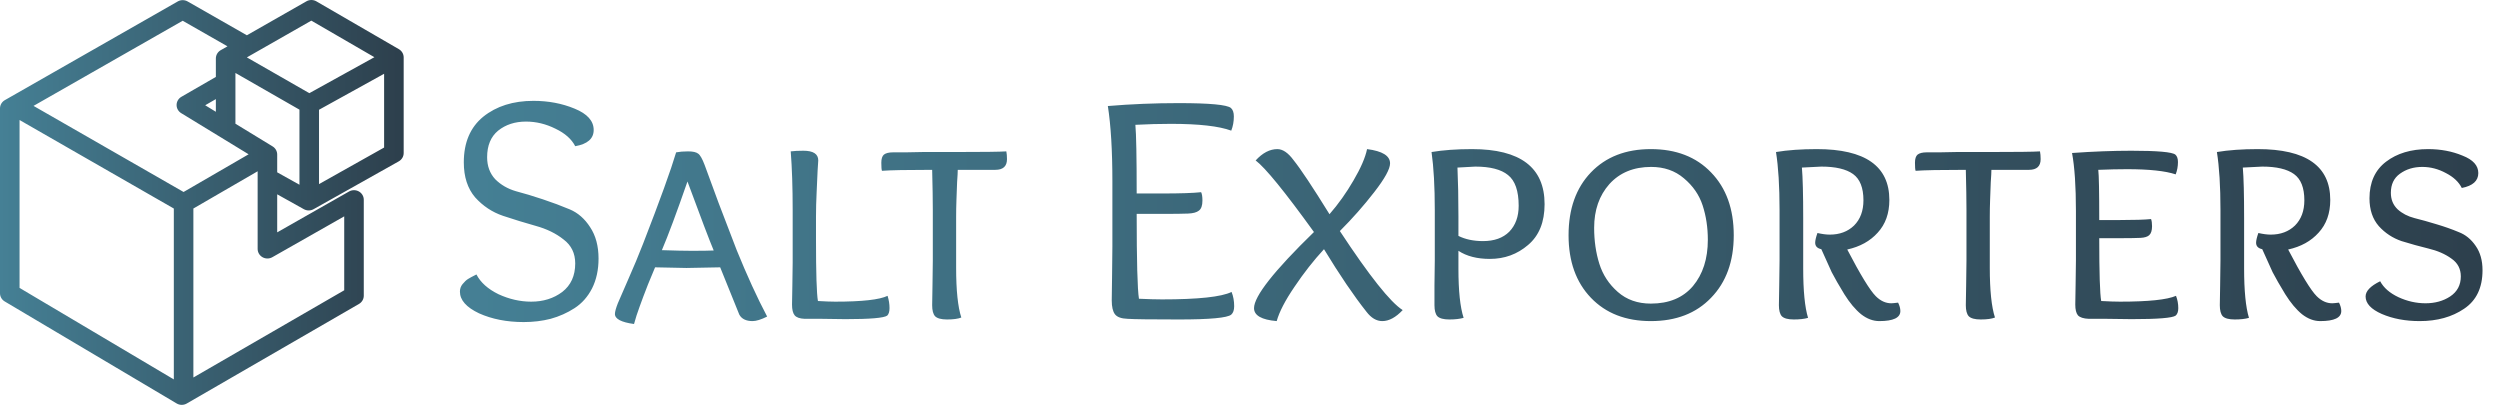 <svg width="247" height="40" viewBox="0 0 247 40" fill="none" xmlns="http://www.w3.org/2000/svg">
<g clip-path="url(#clip0_5_37)">
<path d="M39.41 4.859L31.256 0.132C31.108 0.046 30.939 0 30.766 -8.60225e-05C30.594 -0.001 30.424 0.044 30.276 0.129L24.39 3.485L18.536 0.143C18.388 0.058 18.22 0.014 18.049 0.014C17.877 0.014 17.709 0.058 17.561 0.143L0.479 9.893C0.333 9.976 0.212 10.095 0.128 10.238C0.044 10.381 -5.1464e-05 10.543 4.49965e-08 10.708V28.975C4.49965e-08 29.305 0.176 29.611 0.464 29.782L17.456 39.863C17.606 39.952 17.777 39.999 17.952 40C18.127 40.001 18.299 39.955 18.45 39.868L35.467 30.029C35.612 29.946 35.731 29.827 35.814 29.684C35.898 29.542 35.941 29.381 35.941 29.217V19.733C35.941 19.568 35.896 19.405 35.811 19.261C35.726 19.117 35.604 18.998 35.456 18.916C35.309 18.833 35.142 18.789 34.972 18.79C34.803 18.79 34.636 18.835 34.489 18.918L27.387 22.955V19.198L30.021 20.668C30.167 20.75 30.332 20.792 30.5 20.792C30.666 20.792 30.833 20.751 30.982 20.667L39.398 15.941C39.545 15.858 39.668 15.739 39.753 15.595C39.838 15.452 39.883 15.289 39.883 15.123V5.67C39.883 5.507 39.839 5.346 39.756 5.203C39.673 5.061 39.554 4.942 39.41 4.859M30.759 2.039L36.99 5.651L30.561 9.205L24.391 5.67L30.759 2.039ZM20.273 10.4L21.327 9.791V11.044L20.273 10.4ZM18.049 2.05L22.475 4.577L21.806 4.958C21.661 5.041 21.54 5.16 21.456 5.303C21.372 5.446 21.328 5.608 21.327 5.773V7.599L17.921 9.565C17.778 9.647 17.66 9.764 17.576 9.905C17.493 10.045 17.449 10.204 17.447 10.366C17.445 10.528 17.485 10.687 17.565 10.83C17.644 10.972 17.76 11.092 17.901 11.178L24.563 15.244L18.137 18.968L3.312 10.462L18.049 2.05ZM1.932 11.858L17.174 20.604V37.487L1.932 28.445V11.858ZM34.009 21.375V28.679L19.106 37.296V20.601L25.455 16.922V24.596C25.455 24.934 25.64 25.245 25.939 25.414C26.087 25.497 26.254 25.54 26.424 25.539C26.593 25.539 26.76 25.495 26.907 25.411L34.009 21.375ZM26.933 14.465L23.26 12.223V7.209L29.586 10.834V18.252L27.387 17.025V15.265C27.387 14.94 27.216 14.637 26.933 14.465ZM31.519 18.188V10.844L37.95 7.288V14.577L31.519 18.188Z" fill="url(#paint0_linear_5_37)"/>
</g>
<path d="M56.832 14.444C56.469 13.74 55.819 13.164 54.88 12.716C53.941 12.247 52.971 12.012 51.968 12.012C50.88 12.012 49.963 12.311 49.216 12.908C48.491 13.505 48.128 14.38 48.128 15.532C48.128 16.407 48.395 17.132 48.928 17.708C49.483 18.263 50.165 18.657 50.976 18.892C51.787 19.105 52.672 19.372 53.632 19.692C54.592 20.012 55.477 20.343 56.288 20.684C57.099 21.025 57.771 21.612 58.304 22.444C58.859 23.276 59.136 24.311 59.136 25.548C59.136 26.657 58.923 27.639 58.496 28.492C58.069 29.324 57.493 29.975 56.768 30.444C56.043 30.913 55.253 31.265 54.4 31.5C53.568 31.713 52.683 31.82 51.744 31.82C50.08 31.82 48.608 31.532 47.328 30.956C46.069 30.359 45.44 29.644 45.44 28.812C45.44 28.535 45.525 28.289 45.696 28.076C45.888 27.841 46.069 27.671 46.24 27.564C46.411 27.457 46.688 27.308 47.072 27.116C47.477 27.905 48.203 28.556 49.248 29.068C50.315 29.559 51.392 29.804 52.48 29.804C53.675 29.804 54.699 29.484 55.552 28.844C56.405 28.183 56.832 27.244 56.832 26.028C56.832 25.025 56.448 24.236 55.68 23.66C54.933 23.063 54.016 22.615 52.928 22.316C51.861 22.017 50.784 21.687 49.696 21.324C48.629 20.961 47.712 20.353 46.944 19.5C46.197 18.625 45.824 17.473 45.824 16.044C45.824 14.081 46.464 12.577 47.744 11.532C49.045 10.487 50.699 9.964 52.704 9.964C54.176 9.964 55.531 10.22 56.768 10.732C58.027 11.244 58.656 11.948 58.656 12.844C58.656 13.697 58.048 14.231 56.832 14.444ZM70.514 24.748C70.109 23.788 69.245 21.516 67.922 17.932C66.856 21.004 66.013 23.265 65.394 24.716C66.674 24.759 67.656 24.78 68.338 24.78C69.341 24.78 70.067 24.769 70.514 24.748ZM67.826 26.476C67.379 26.476 66.344 26.455 64.722 26.412C64.616 26.668 64.381 27.233 64.019 28.108C63.677 28.983 63.4 29.719 63.187 30.316C62.973 30.892 62.792 31.457 62.642 32.012C61.384 31.841 60.755 31.511 60.755 31.02C60.755 30.807 60.85 30.455 61.042 29.964C61.256 29.473 61.608 28.663 62.099 27.532C62.611 26.38 63.09 25.228 63.538 24.076C65.203 19.788 66.29 16.78 66.802 15.052C67.144 14.988 67.538 14.956 67.987 14.956C68.456 14.956 68.787 15.031 68.978 15.18C69.171 15.308 69.384 15.681 69.618 16.3C69.789 16.748 70.248 17.996 70.995 20.044C71.763 22.071 72.36 23.628 72.787 24.716C73.811 27.233 74.813 29.42 75.794 31.276C75.197 31.575 74.717 31.724 74.355 31.724C73.715 31.724 73.277 31.511 73.043 31.084C72.915 30.785 72.285 29.228 71.154 26.412C69.32 26.455 68.21 26.476 67.826 26.476ZM78.316 25.932V20.748C78.316 18.529 78.252 16.599 78.124 14.956C78.465 14.913 78.881 14.892 79.372 14.892C80.353 14.892 80.844 15.212 80.844 15.852C80.844 15.937 80.823 16.268 80.78 16.844C80.759 17.42 80.727 18.135 80.684 18.988C80.641 19.841 80.62 20.652 80.62 21.42V23.628C80.62 26.999 80.684 29.036 80.812 29.74C81.537 29.783 82.103 29.804 82.508 29.804C85.175 29.804 86.903 29.612 87.692 29.228C87.82 29.633 87.884 30.039 87.884 30.444C87.884 30.785 87.809 31.031 87.66 31.18C87.34 31.415 85.964 31.532 83.532 31.532C83.063 31.532 82.284 31.521 81.196 31.5C80.129 31.5 79.564 31.5 79.5 31.5C79.009 31.479 78.679 31.361 78.508 31.148C78.337 30.935 78.252 30.583 78.252 30.092C78.252 29.836 78.263 29.228 78.284 28.268C78.305 27.308 78.316 26.529 78.316 25.932ZM92.162 25.74V20.748C92.162 19.767 92.14 18.444 92.098 16.78C89.602 16.78 87.948 16.812 87.138 16.876C87.095 16.769 87.074 16.503 87.074 16.076C87.074 15.692 87.159 15.425 87.33 15.276C87.522 15.127 87.82 15.052 88.226 15.052C88.396 15.052 88.812 15.052 89.474 15.052C90.156 15.031 90.711 15.02 91.138 15.02H94.242C97.079 15.02 98.807 14.999 99.426 14.956C99.468 15.169 99.49 15.425 99.49 15.724C99.49 16.428 99.106 16.78 98.338 16.78H94.626C94.626 17.015 94.604 17.42 94.562 17.996C94.54 18.551 94.519 19.127 94.498 19.724C94.476 20.321 94.466 20.887 94.466 21.42V26.444C94.466 28.684 94.636 30.327 94.978 31.372C94.658 31.5 94.188 31.564 93.57 31.564C92.994 31.564 92.599 31.457 92.386 31.244C92.194 31.031 92.098 30.668 92.098 30.156C92.098 29.9 92.108 29.249 92.13 28.204C92.151 27.159 92.162 26.337 92.162 25.74ZM112.176 12.332C112.261 13.271 112.304 15.532 112.304 19.116H114.832C116.624 19.116 117.904 19.073 118.672 18.988C118.757 19.159 118.8 19.436 118.8 19.82C118.8 20.311 118.682 20.641 118.448 20.812C118.234 20.983 117.882 21.079 117.392 21.1C116.837 21.121 116.08 21.132 115.12 21.132H112.304C112.304 25.783 112.378 28.577 112.528 29.516C113.466 29.559 114.224 29.58 114.8 29.58C118.384 29.58 120.677 29.335 121.68 28.844C121.85 29.271 121.936 29.74 121.936 30.252C121.936 30.636 121.84 30.913 121.648 31.084C121.264 31.404 119.536 31.564 116.464 31.564C113.733 31.564 112.048 31.543 111.408 31.5C110.789 31.479 110.373 31.329 110.16 31.052C109.946 30.775 109.84 30.316 109.84 29.676C109.84 29.335 109.85 28.545 109.872 27.308C109.893 26.071 109.904 25.079 109.904 24.332V17.932C109.904 14.881 109.754 12.396 109.456 10.476C111.738 10.284 114.064 10.188 116.432 10.188C119.504 10.188 121.232 10.348 121.616 10.668C121.808 10.839 121.904 11.116 121.904 11.5C121.904 12.012 121.818 12.481 121.648 12.908C120.432 12.46 118.448 12.236 115.696 12.236C114.565 12.236 113.392 12.268 112.176 12.332ZM123.898 30.444C123.898 29.271 125.872 26.764 129.818 22.924C126.938 18.935 125.018 16.577 124.058 15.852C124.741 15.105 125.456 14.732 126.202 14.732C126.736 14.732 127.269 15.095 127.802 15.82C128.506 16.695 129.69 18.476 131.354 21.164C132.229 20.161 133.018 19.052 133.722 17.836C134.448 16.599 134.896 15.564 135.066 14.732C136.581 14.924 137.338 15.393 137.338 16.14C137.338 16.695 136.816 17.644 135.77 18.988C134.746 20.311 133.616 21.591 132.378 22.828C135.301 27.265 137.37 29.868 138.586 30.636C137.904 31.361 137.232 31.724 136.57 31.724C135.994 31.724 135.472 31.415 135.002 30.796C133.765 29.239 132.368 27.18 130.81 24.62C129.786 25.729 128.816 26.967 127.898 28.332C126.981 29.676 126.394 30.807 126.138 31.724C124.645 31.596 123.898 31.169 123.898 30.444ZM146.525 23.82C147.634 23.82 148.498 23.511 149.117 22.892C149.735 22.252 150.045 21.399 150.045 20.332C150.045 18.86 149.693 17.847 148.989 17.292C148.306 16.737 147.229 16.46 145.757 16.46C145.671 16.46 145.085 16.492 143.997 16.556C144.061 17.964 144.093 19.575 144.093 21.388V23.308C144.775 23.649 145.586 23.82 146.525 23.82ZM141.757 25.74V20.748C141.757 18.444 141.65 16.535 141.437 15.02C142.589 14.828 143.922 14.732 145.437 14.732C150.215 14.732 152.605 16.545 152.605 20.172C152.605 21.943 152.061 23.287 150.973 24.204C149.906 25.121 148.647 25.58 147.197 25.58C145.938 25.58 144.903 25.313 144.093 24.78V26.54C144.093 28.737 144.263 30.359 144.605 31.404C144.221 31.511 143.751 31.564 143.197 31.564C142.621 31.564 142.226 31.457 142.013 31.244C141.821 31.031 141.725 30.668 141.725 30.156C141.725 29.9 141.725 29.249 141.725 28.204C141.746 27.159 141.757 26.337 141.757 25.74ZM163.102 31.724C160.627 31.724 158.654 30.956 157.182 29.42C155.71 27.884 154.974 25.825 154.974 23.244C154.974 20.641 155.71 18.572 157.182 17.036C158.654 15.5 160.627 14.732 163.102 14.732C165.598 14.732 167.582 15.5 169.054 17.036C170.547 18.572 171.294 20.641 171.294 23.244C171.294 25.825 170.547 27.884 169.054 29.42C167.582 30.956 165.598 31.724 163.102 31.724ZM168.734 23.692C168.734 22.476 168.563 21.345 168.222 20.3C167.88 19.255 167.262 18.359 166.366 17.612C165.491 16.865 164.414 16.492 163.134 16.492C161.406 16.492 160.03 17.057 159.006 18.188C158.003 19.319 157.502 20.759 157.502 22.508C157.502 23.788 157.672 24.972 158.014 26.06C158.355 27.148 158.963 28.076 159.838 28.844C160.712 29.612 161.8 29.996 163.102 29.996C164.894 29.996 166.28 29.42 167.262 28.268C168.243 27.095 168.734 25.569 168.734 23.692ZM185.324 29.26C185.793 29.729 186.305 29.964 186.86 29.964C186.966 29.964 187.19 29.943 187.532 29.9C187.681 30.199 187.756 30.476 187.756 30.732C187.756 31.393 187.062 31.724 185.676 31.724C185.057 31.724 184.46 31.5 183.884 31.052C183.308 30.583 182.753 29.921 182.22 29.068C181.686 28.193 181.27 27.468 180.972 26.892C180.694 26.295 180.353 25.537 179.948 24.62C179.542 24.535 179.34 24.321 179.34 23.98C179.34 23.767 179.414 23.447 179.564 23.02C180.033 23.127 180.438 23.18 180.78 23.18C181.761 23.18 182.561 22.881 183.18 22.284C183.798 21.665 184.108 20.833 184.108 19.788C184.108 18.551 183.766 17.687 183.084 17.196C182.401 16.705 181.356 16.46 179.948 16.46C179.82 16.46 179.18 16.492 178.028 16.556C178.113 17.537 178.156 19.212 178.156 21.58V26.508C178.156 28.727 178.316 30.359 178.636 31.404C178.273 31.511 177.804 31.564 177.228 31.564C176.652 31.564 176.257 31.457 176.044 31.244C175.852 31.031 175.756 30.668 175.756 30.156C175.756 29.9 175.766 29.249 175.788 28.204C175.809 27.159 175.82 26.337 175.82 25.74V20.748C175.82 18.401 175.702 16.492 175.468 15.02C176.62 14.828 177.964 14.732 179.5 14.732C184.278 14.732 186.668 16.407 186.668 19.756C186.668 21.079 186.284 22.156 185.516 22.988C184.769 23.82 183.766 24.375 182.508 24.652C183.809 27.148 184.748 28.684 185.324 29.26ZM194.287 25.74V20.748C194.287 19.767 194.265 18.444 194.223 16.78C191.727 16.78 190.073 16.812 189.263 16.876C189.22 16.769 189.199 16.503 189.199 16.076C189.199 15.692 189.284 15.425 189.455 15.276C189.647 15.127 189.945 15.052 190.351 15.052C190.521 15.052 190.937 15.052 191.599 15.052C192.281 15.031 192.836 15.02 193.263 15.02H196.367C199.204 15.02 200.932 14.999 201.551 14.956C201.593 15.169 201.615 15.425 201.615 15.724C201.615 16.428 201.231 16.78 200.463 16.78H196.751C196.751 17.015 196.729 17.42 196.687 17.996C196.665 18.551 196.644 19.127 196.623 19.724C196.601 20.321 196.591 20.887 196.591 21.42V26.444C196.591 28.684 196.761 30.327 197.103 31.372C196.783 31.5 196.313 31.564 195.695 31.564C195.119 31.564 194.724 31.457 194.511 31.244C194.319 31.031 194.223 30.668 194.223 30.156C194.223 29.9 194.233 29.249 194.255 28.204C194.276 27.159 194.287 26.337 194.287 25.74ZM207.31 16.78C207.374 17.292 207.406 18.945 207.406 21.74H209.454C210.883 21.74 211.907 21.708 212.526 21.644C212.59 21.815 212.622 22.049 212.622 22.348C212.622 22.775 212.526 23.073 212.334 23.244C212.163 23.393 211.886 23.479 211.502 23.5C211.054 23.521 210.446 23.532 209.678 23.532H207.406C207.406 26.967 207.47 29.036 207.598 29.74C208.366 29.783 208.984 29.804 209.454 29.804C212.27 29.804 214.115 29.612 214.99 29.228C215.139 29.612 215.214 30.017 215.214 30.444C215.214 30.785 215.128 31.031 214.958 31.18C214.638 31.415 213.187 31.532 210.606 31.532C210.094 31.532 209.272 31.521 208.142 31.5C207.011 31.5 206.424 31.5 206.382 31.5C205.848 31.479 205.486 31.361 205.294 31.148C205.123 30.935 205.038 30.583 205.038 30.092C205.038 29.793 205.048 29.143 205.07 28.14C205.091 27.116 205.102 26.316 205.102 25.74V20.844C205.102 18.412 204.974 16.503 204.718 15.116C206.808 14.967 208.76 14.892 210.574 14.892C213.155 14.892 214.606 15.02 214.926 15.276C215.096 15.425 215.182 15.671 215.182 16.012C215.182 16.439 215.107 16.844 214.958 17.228C213.934 16.887 212.334 16.716 210.158 16.716C209.326 16.716 208.376 16.737 207.31 16.78ZM228.886 29.26C229.356 29.729 229.868 29.964 230.422 29.964C230.529 29.964 230.753 29.943 231.094 29.9C231.244 30.199 231.318 30.476 231.318 30.732C231.318 31.393 230.625 31.724 229.238 31.724C228.62 31.724 228.022 31.5 227.446 31.052C226.87 30.583 226.316 29.921 225.782 29.068C225.249 28.193 224.833 27.468 224.534 26.892C224.257 26.295 223.916 25.537 223.51 24.62C223.105 24.535 222.902 24.321 222.902 23.98C222.902 23.767 222.977 23.447 223.126 23.02C223.596 23.127 224.001 23.18 224.342 23.18C225.324 23.18 226.124 22.881 226.742 22.284C227.361 21.665 227.67 20.833 227.67 19.788C227.67 18.551 227.329 17.687 226.646 17.196C225.964 16.705 224.918 16.46 223.51 16.46C223.382 16.46 222.742 16.492 221.59 16.556C221.676 17.537 221.718 19.212 221.718 21.58V26.508C221.718 28.727 221.878 30.359 222.198 31.404C221.836 31.511 221.366 31.564 220.79 31.564C220.214 31.564 219.82 31.457 219.606 31.244C219.414 31.031 219.318 30.668 219.318 30.156C219.318 29.9 219.329 29.249 219.35 28.204C219.372 27.159 219.382 26.337 219.382 25.74V20.748C219.382 18.401 219.265 16.492 219.03 15.02C220.182 14.828 221.526 14.732 223.062 14.732C227.841 14.732 230.23 16.407 230.23 19.756C230.23 21.079 229.846 22.156 229.078 22.988C228.332 23.82 227.329 24.375 226.07 24.652C227.372 27.148 228.31 28.684 228.886 29.26ZM243.225 18.572C242.927 17.975 242.404 17.484 241.657 17.1C240.911 16.695 240.132 16.492 239.321 16.492C238.468 16.492 237.732 16.716 237.113 17.164C236.516 17.591 236.217 18.22 236.217 19.052C236.217 19.713 236.441 20.257 236.889 20.684C237.337 21.089 237.892 21.377 238.553 21.548C239.236 21.719 239.961 21.921 240.729 22.156C241.519 22.391 242.244 22.647 242.905 22.924C243.588 23.18 244.153 23.639 244.601 24.3C245.049 24.94 245.273 25.74 245.273 26.7C245.273 28.428 244.665 29.697 243.449 30.508C242.255 31.319 240.793 31.724 239.065 31.724C237.657 31.724 236.409 31.489 235.321 31.02C234.255 30.551 233.721 29.975 233.721 29.292C233.721 28.759 234.201 28.257 235.161 27.788C235.503 28.428 236.1 28.951 236.953 29.356C237.828 29.761 238.724 29.964 239.641 29.964C240.58 29.964 241.391 29.74 242.073 29.292C242.777 28.823 243.129 28.161 243.129 27.308C243.129 26.561 242.82 25.975 242.201 25.548C241.583 25.1 240.825 24.769 239.929 24.556C239.055 24.343 238.169 24.097 237.273 23.82C236.399 23.521 235.652 23.031 235.033 22.348C234.415 21.644 234.105 20.727 234.105 19.596C234.105 18.017 234.649 16.812 235.737 15.98C236.825 15.148 238.212 14.732 239.897 14.732C241.135 14.732 242.265 14.945 243.289 15.372C244.335 15.777 244.857 16.353 244.857 17.1C244.857 17.868 244.313 18.359 243.225 18.572Z" fill="url(#paint1_linear_5_37)"/>
<defs>
<linearGradient id="paint0_linear_5_37" x1="0" y1="20" x2="39.883" y2="20" gradientUnits="userSpaceOnUse">
<stop stop-color="#458095"/>
<stop offset="1" stop-color="#2D3F4C"/>
</linearGradient>
<linearGradient id="paint1_linear_5_37" x1="44" y1="20" x2="247" y2="20" gradientUnits="userSpaceOnUse">
<stop stop-color="#458095"/>
<stop offset="1" stop-color="#2D3F4C"/>
</linearGradient>
<clipPath id="clip0_5_37">
<rect width="40" height="40" fill="white"/>
</clipPath>
</defs>
</svg>
